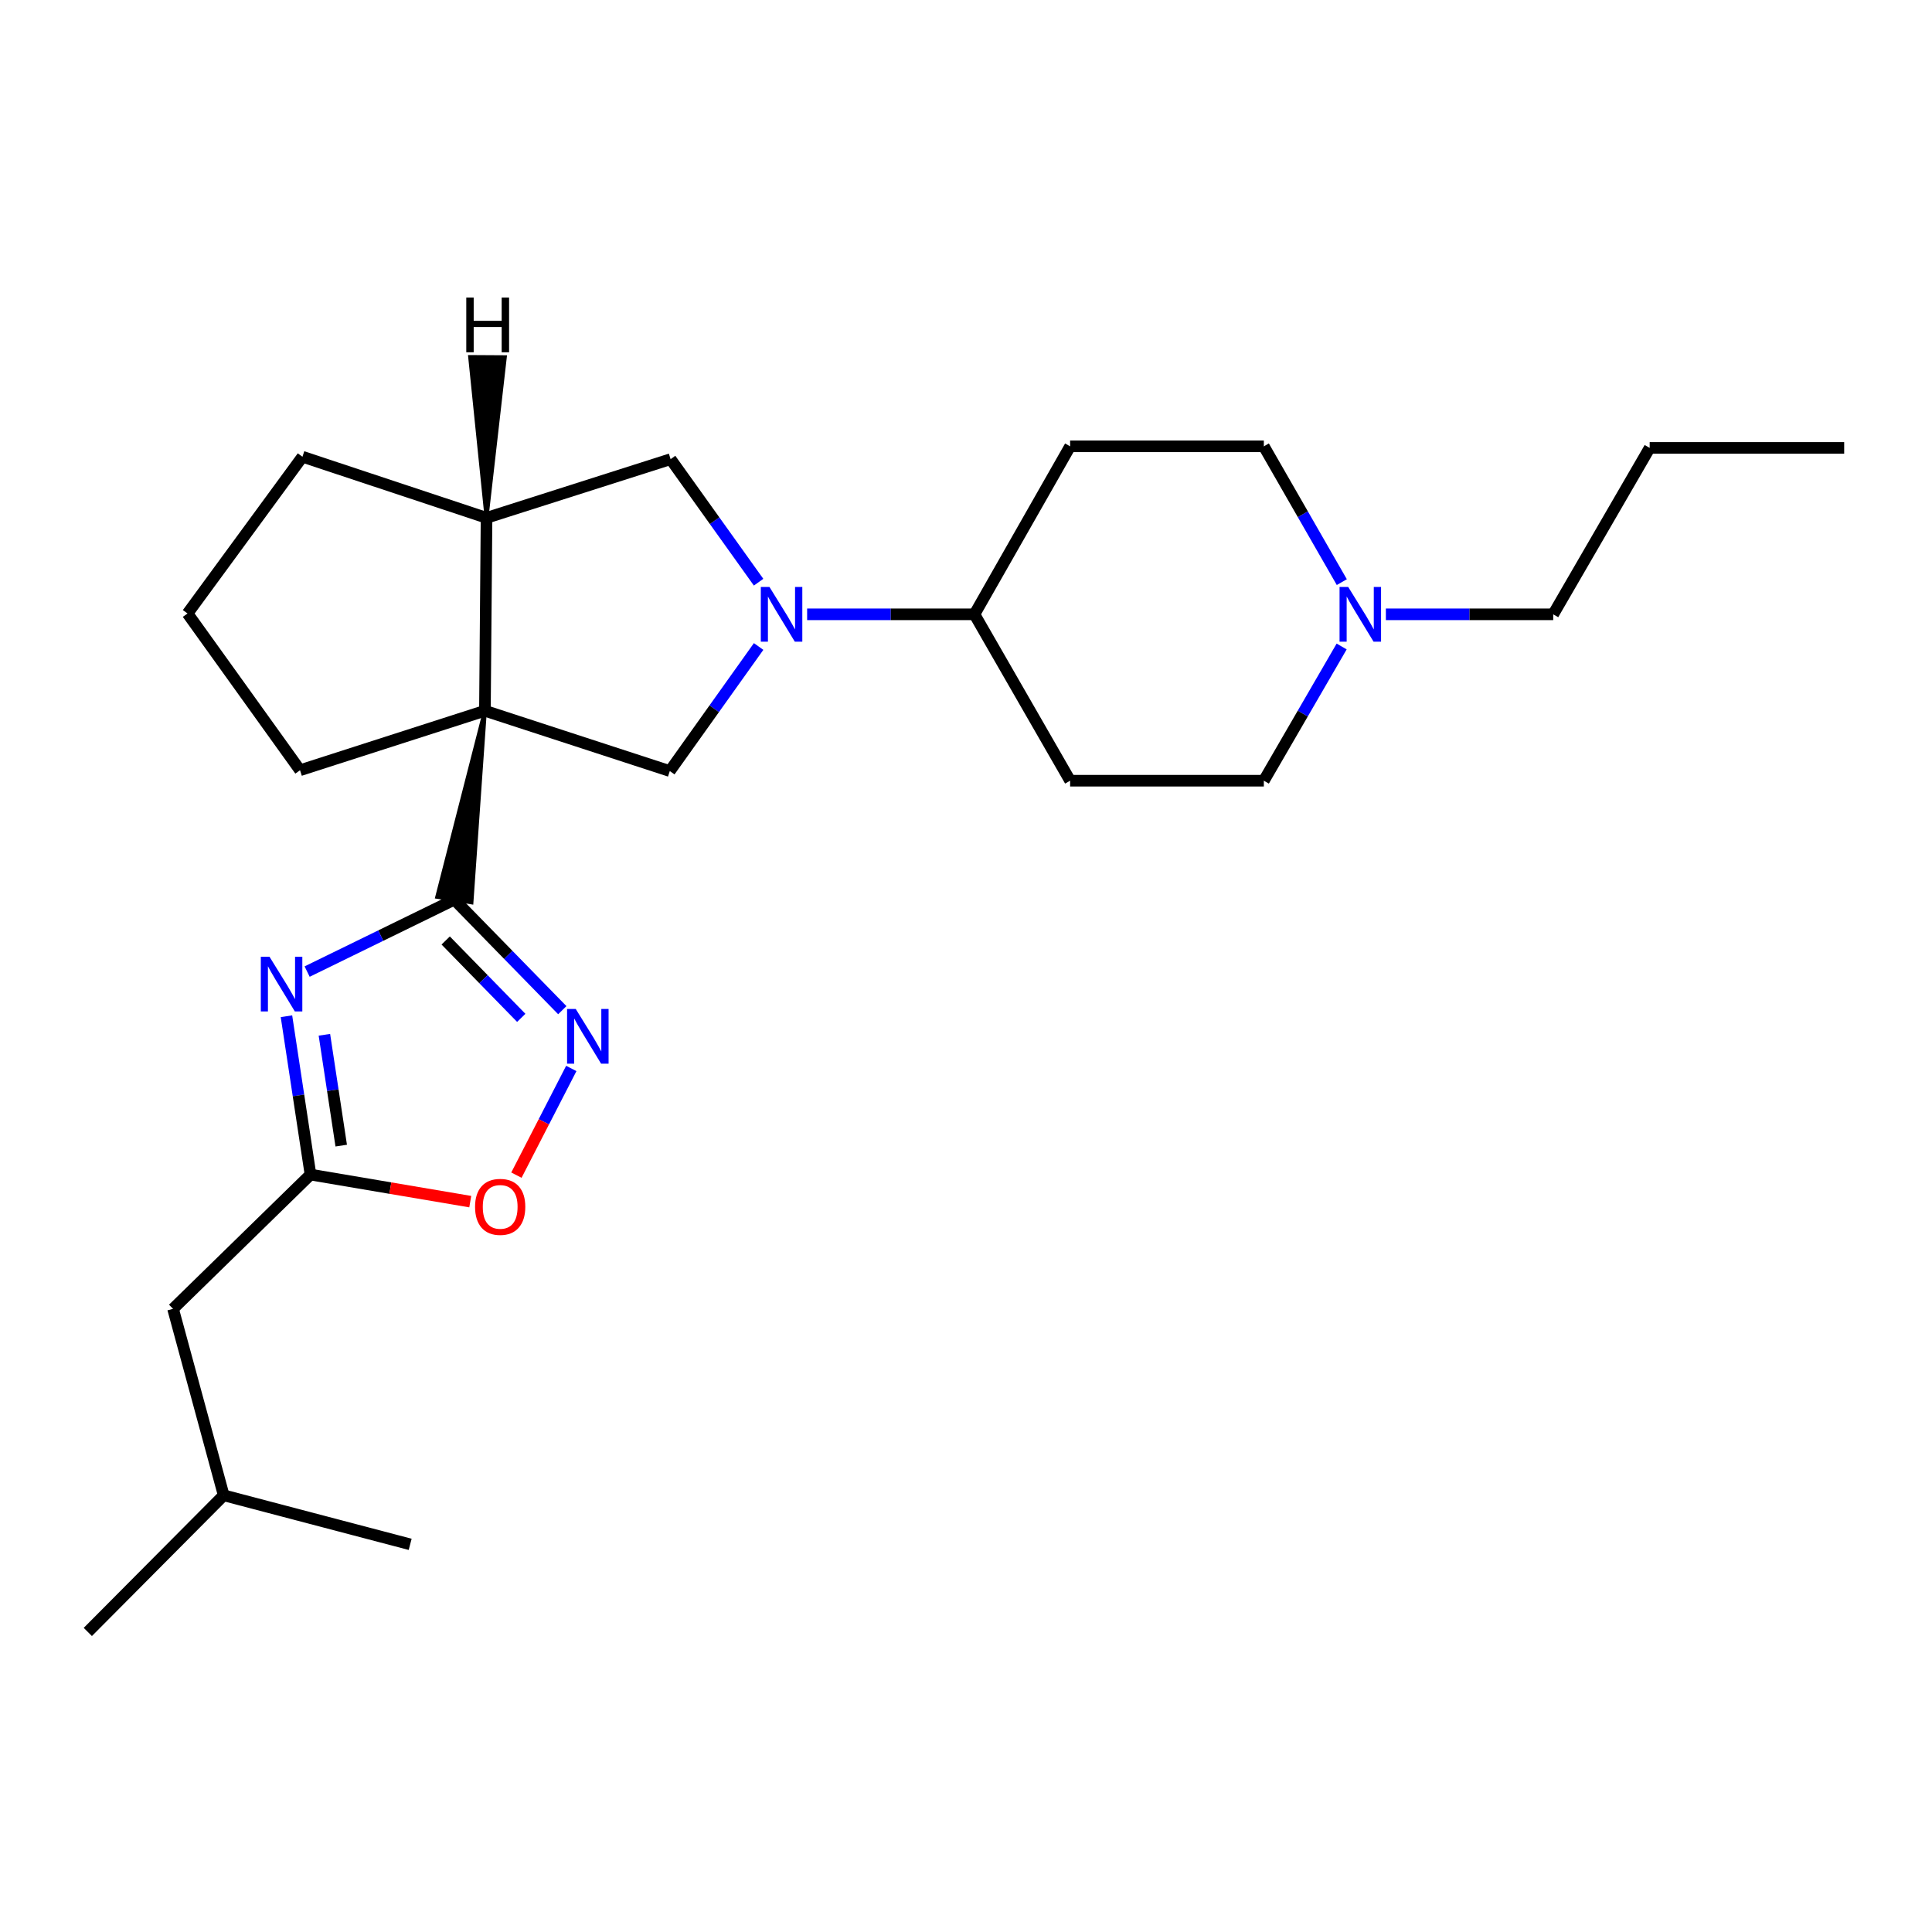 <?xml version='1.0' encoding='iso-8859-1'?>
<svg version='1.1' baseProfile='full'
              xmlns='http://www.w3.org/2000/svg'
                      xmlns:rdkit='http://www.rdkit.org/xml'
                      xmlns:xlink='http://www.w3.org/1999/xlink'
                  xml:space='preserve'
width='1000px' height='1000px' viewBox='0 0 1000 1000'>
<!-- END OF HEADER -->
<rect style='opacity:1.0;fill:#FFFFFF;stroke:none' width='1000' height='1000' x='0' y='0'> </rect>
<path class='bond-0' d='M 250.993,367.892 L 226.294,464.217 L 244.037,467.09 Z' style='fill:#000000;fill-rule:evenodd;fill-opacity:1;stroke:#000000;stroke-width:2px;stroke-linecap:butt;stroke-linejoin:miter;stroke-opacity:1;' />
<path class='bond-4' d='M 250.993,367.892 L 346.687,399.098' style='fill:none;fill-rule:evenodd;stroke:#000000;stroke-width:6px;stroke-linecap:butt;stroke-linejoin:miter;stroke-opacity:1' />
<path class='bond-6' d='M 250.993,367.892 L 251.832,268.034' style='fill:none;fill-rule:evenodd;stroke:#000000;stroke-width:6px;stroke-linecap:butt;stroke-linejoin:miter;stroke-opacity:1' />
<path class='bond-15' d='M 250.993,367.892 L 155.299,398.678' style='fill:none;fill-rule:evenodd;stroke:#000000;stroke-width:6px;stroke-linecap:butt;stroke-linejoin:miter;stroke-opacity:1' />
<path class='bond-1' d='M 235.166,465.653 L 197.068,484.27' style='fill:none;fill-rule:evenodd;stroke:#000000;stroke-width:6px;stroke-linecap:butt;stroke-linejoin:miter;stroke-opacity:1' />
<path class='bond-1' d='M 197.068,484.27 L 158.971,502.887' style='fill:none;fill-rule:evenodd;stroke:#0000FF;stroke-width:6px;stroke-linecap:butt;stroke-linejoin:miter;stroke-opacity:1' />
<path class='bond-3' d='M 235.166,465.653 L 263.106,494.26' style='fill:none;fill-rule:evenodd;stroke:#000000;stroke-width:6px;stroke-linecap:butt;stroke-linejoin:miter;stroke-opacity:1' />
<path class='bond-3' d='M 263.106,494.26 L 291.045,522.866' style='fill:none;fill-rule:evenodd;stroke:#0000FF;stroke-width:6px;stroke-linecap:butt;stroke-linejoin:miter;stroke-opacity:1' />
<path class='bond-3' d='M 230.689,486.794 L 250.247,506.819' style='fill:none;fill-rule:evenodd;stroke:#000000;stroke-width:6px;stroke-linecap:butt;stroke-linejoin:miter;stroke-opacity:1' />
<path class='bond-3' d='M 250.247,506.819 L 269.805,526.843' style='fill:none;fill-rule:evenodd;stroke:#0000FF;stroke-width:6px;stroke-linecap:butt;stroke-linejoin:miter;stroke-opacity:1' />
<path class='bond-5' d='M 148.27,526.005 L 154.491,566.983' style='fill:none;fill-rule:evenodd;stroke:#0000FF;stroke-width:6px;stroke-linecap:butt;stroke-linejoin:miter;stroke-opacity:1' />
<path class='bond-5' d='M 154.491,566.983 L 160.711,607.962' style='fill:none;fill-rule:evenodd;stroke:#000000;stroke-width:6px;stroke-linecap:butt;stroke-linejoin:miter;stroke-opacity:1' />
<path class='bond-5' d='M 167.907,535.601 L 172.262,564.286' style='fill:none;fill-rule:evenodd;stroke:#0000FF;stroke-width:6px;stroke-linecap:butt;stroke-linejoin:miter;stroke-opacity:1' />
<path class='bond-5' d='M 172.262,564.286 L 176.616,592.97' style='fill:none;fill-rule:evenodd;stroke:#000000;stroke-width:6px;stroke-linecap:butt;stroke-linejoin:miter;stroke-opacity:1' />
<path class='bond-2' d='M 392.662,334.624 L 369.675,366.861' style='fill:none;fill-rule:evenodd;stroke:#0000FF;stroke-width:6px;stroke-linecap:butt;stroke-linejoin:miter;stroke-opacity:1' />
<path class='bond-2' d='M 369.675,366.861 L 346.687,399.098' style='fill:none;fill-rule:evenodd;stroke:#000000;stroke-width:6px;stroke-linecap:butt;stroke-linejoin:miter;stroke-opacity:1' />
<path class='bond-9' d='M 417.771,317.973 L 461.073,317.973' style='fill:none;fill-rule:evenodd;stroke:#0000FF;stroke-width:6px;stroke-linecap:butt;stroke-linejoin:miter;stroke-opacity:1' />
<path class='bond-9' d='M 461.073,317.973 L 504.374,317.973' style='fill:none;fill-rule:evenodd;stroke:#000000;stroke-width:6px;stroke-linecap:butt;stroke-linejoin:miter;stroke-opacity:1' />
<path class='bond-26' d='M 392.646,301.344 L 369.876,269.5' style='fill:none;fill-rule:evenodd;stroke:#0000FF;stroke-width:6px;stroke-linecap:butt;stroke-linejoin:miter;stroke-opacity:1' />
<path class='bond-26' d='M 369.876,269.5 L 347.107,237.657' style='fill:none;fill-rule:evenodd;stroke:#000000;stroke-width:6px;stroke-linecap:butt;stroke-linejoin:miter;stroke-opacity:1' />
<path class='bond-7' d='M 295.699,553.032 L 281.496,580.644' style='fill:none;fill-rule:evenodd;stroke:#0000FF;stroke-width:6px;stroke-linecap:butt;stroke-linejoin:miter;stroke-opacity:1' />
<path class='bond-7' d='M 281.496,580.644 L 267.293,608.256' style='fill:none;fill-rule:evenodd;stroke:#FF0000;stroke-width:6px;stroke-linecap:butt;stroke-linejoin:miter;stroke-opacity:1' />
<path class='bond-16' d='M 160.711,607.962 L 89.572,677.443' style='fill:none;fill-rule:evenodd;stroke:#000000;stroke-width:6px;stroke-linecap:butt;stroke-linejoin:miter;stroke-opacity:1' />
<path class='bond-27' d='M 160.711,607.962 L 202.057,614.963' style='fill:none;fill-rule:evenodd;stroke:#000000;stroke-width:6px;stroke-linecap:butt;stroke-linejoin:miter;stroke-opacity:1' />
<path class='bond-27' d='M 202.057,614.963 L 243.402,621.965' style='fill:none;fill-rule:evenodd;stroke:#FF0000;stroke-width:6px;stroke-linecap:butt;stroke-linejoin:miter;stroke-opacity:1' />
<path class='bond-8' d='M 251.832,268.034 L 347.107,237.657' style='fill:none;fill-rule:evenodd;stroke:#000000;stroke-width:6px;stroke-linecap:butt;stroke-linejoin:miter;stroke-opacity:1' />
<path class='bond-17' d='M 251.832,268.034 L 156.547,236.408' style='fill:none;fill-rule:evenodd;stroke:#000000;stroke-width:6px;stroke-linecap:butt;stroke-linejoin:miter;stroke-opacity:1' />
<path class='bond-29' d='M 251.832,268.034 L 261.311,184.886 L 243.336,184.78 Z' style='fill:#000000;fill-rule:evenodd;fill-opacity:1;stroke:#000000;stroke-width:2px;stroke-linecap:butt;stroke-linejoin:miter;stroke-opacity:1;' />
<path class='bond-11' d='M 504.374,317.973 L 553.894,404.091' style='fill:none;fill-rule:evenodd;stroke:#000000;stroke-width:6px;stroke-linecap:butt;stroke-linejoin:miter;stroke-opacity:1' />
<path class='bond-12' d='M 504.374,317.973 L 553.894,231.016' style='fill:none;fill-rule:evenodd;stroke:#000000;stroke-width:6px;stroke-linecap:butt;stroke-linejoin:miter;stroke-opacity:1' />
<path class='bond-10' d='M 694.521,301.306 L 674.341,266.161' style='fill:none;fill-rule:evenodd;stroke:#0000FF;stroke-width:6px;stroke-linecap:butt;stroke-linejoin:miter;stroke-opacity:1' />
<path class='bond-10' d='M 674.341,266.161 L 654.161,231.016' style='fill:none;fill-rule:evenodd;stroke:#000000;stroke-width:6px;stroke-linecap:butt;stroke-linejoin:miter;stroke-opacity:1' />
<path class='bond-18' d='M 717.327,317.973 L 760.633,317.973' style='fill:none;fill-rule:evenodd;stroke:#0000FF;stroke-width:6px;stroke-linecap:butt;stroke-linejoin:miter;stroke-opacity:1' />
<path class='bond-18' d='M 760.633,317.973 L 803.939,317.973' style='fill:none;fill-rule:evenodd;stroke:#000000;stroke-width:6px;stroke-linecap:butt;stroke-linejoin:miter;stroke-opacity:1' />
<path class='bond-28' d='M 694.438,334.621 L 674.3,369.356' style='fill:none;fill-rule:evenodd;stroke:#0000FF;stroke-width:6px;stroke-linecap:butt;stroke-linejoin:miter;stroke-opacity:1' />
<path class='bond-28' d='M 674.3,369.356 L 654.161,404.091' style='fill:none;fill-rule:evenodd;stroke:#000000;stroke-width:6px;stroke-linecap:butt;stroke-linejoin:miter;stroke-opacity:1' />
<path class='bond-14' d='M 553.894,404.091 L 654.161,404.091' style='fill:none;fill-rule:evenodd;stroke:#000000;stroke-width:6px;stroke-linecap:butt;stroke-linejoin:miter;stroke-opacity:1' />
<path class='bond-13' d='M 553.894,231.016 L 654.161,231.016' style='fill:none;fill-rule:evenodd;stroke:#000000;stroke-width:6px;stroke-linecap:butt;stroke-linejoin:miter;stroke-opacity:1' />
<path class='bond-19' d='M 155.299,398.678 L 97.061,317.543' style='fill:none;fill-rule:evenodd;stroke:#000000;stroke-width:6px;stroke-linecap:butt;stroke-linejoin:miter;stroke-opacity:1' />
<path class='bond-20' d='M 89.572,677.443 L 115.785,773.966' style='fill:none;fill-rule:evenodd;stroke:#000000;stroke-width:6px;stroke-linecap:butt;stroke-linejoin:miter;stroke-opacity:1' />
<path class='bond-25' d='M 156.547,236.408 L 97.061,317.543' style='fill:none;fill-rule:evenodd;stroke:#000000;stroke-width:6px;stroke-linecap:butt;stroke-linejoin:miter;stroke-opacity:1' />
<path class='bond-21' d='M 803.939,317.973 L 853.868,231.835' style='fill:none;fill-rule:evenodd;stroke:#000000;stroke-width:6px;stroke-linecap:butt;stroke-linejoin:miter;stroke-opacity:1' />
<path class='bond-22' d='M 115.785,773.966 L 45.455,844.696' style='fill:none;fill-rule:evenodd;stroke:#000000;stroke-width:6px;stroke-linecap:butt;stroke-linejoin:miter;stroke-opacity:1' />
<path class='bond-23' d='M 115.785,773.966 L 212.298,799.35' style='fill:none;fill-rule:evenodd;stroke:#000000;stroke-width:6px;stroke-linecap:butt;stroke-linejoin:miter;stroke-opacity:1' />
<path class='bond-24' d='M 853.868,231.835 L 954.545,231.835' style='fill:none;fill-rule:evenodd;stroke:#000000;stroke-width:6px;stroke-linecap:butt;stroke-linejoin:miter;stroke-opacity:1' />
<path  class='atom-2' d='M 139.482 495.191
L 148.762 510.191
Q 149.682 511.671, 151.162 514.351
Q 152.642 517.031, 152.722 517.191
L 152.722 495.191
L 156.482 495.191
L 156.482 523.511
L 152.602 523.511
L 142.642 507.111
Q 141.482 505.191, 140.242 502.991
Q 139.042 500.791, 138.682 500.111
L 138.682 523.511
L 135.002 523.511
L 135.002 495.191
L 139.482 495.191
' fill='#0000FF'/>
<path  class='atom-3' d='M 398.275 303.813
L 407.555 318.813
Q 408.475 320.293, 409.955 322.973
Q 411.435 325.653, 411.515 325.813
L 411.515 303.813
L 415.275 303.813
L 415.275 332.133
L 411.395 332.133
L 401.435 315.733
Q 400.275 313.813, 399.035 311.613
Q 397.835 309.413, 397.475 308.733
L 397.475 332.133
L 393.795 332.133
L 393.795 303.813
L 398.275 303.813
' fill='#0000FF'/>
<path  class='atom-4' d='M 297.998 522.233
L 307.278 537.233
Q 308.198 538.713, 309.678 541.393
Q 311.158 544.073, 311.238 544.233
L 311.238 522.233
L 314.998 522.233
L 314.998 550.553
L 311.118 550.553
L 301.158 534.153
Q 299.998 532.233, 298.758 530.033
Q 297.558 527.833, 297.198 527.153
L 297.198 550.553
L 293.518 550.553
L 293.518 522.233
L 297.998 522.233
' fill='#0000FF'/>
<path  class='atom-8' d='M 245.892 624.668
Q 245.892 617.868, 249.252 614.068
Q 252.612 610.268, 258.892 610.268
Q 265.172 610.268, 268.532 614.068
Q 271.892 617.868, 271.892 624.668
Q 271.892 631.548, 268.492 635.468
Q 265.092 639.348, 258.892 639.348
Q 252.652 639.348, 249.252 635.468
Q 245.892 631.588, 245.892 624.668
M 258.892 636.148
Q 263.212 636.148, 265.532 633.268
Q 267.892 630.348, 267.892 624.668
Q 267.892 619.108, 265.532 616.308
Q 263.212 613.468, 258.892 613.468
Q 254.572 613.468, 252.212 616.268
Q 249.892 619.068, 249.892 624.668
Q 249.892 630.388, 252.212 633.268
Q 254.572 636.148, 258.892 636.148
' fill='#FF0000'/>
<path  class='atom-11' d='M 697.831 303.813
L 707.111 318.813
Q 708.031 320.293, 709.511 322.973
Q 710.991 325.653, 711.071 325.813
L 711.071 303.813
L 714.831 303.813
L 714.831 332.133
L 710.951 332.133
L 700.991 315.733
Q 699.831 313.813, 698.591 311.613
Q 697.391 309.413, 697.031 308.733
L 697.031 332.133
L 693.351 332.133
L 693.351 303.813
L 697.831 303.813
' fill='#0000FF'/>
<path  class='atom-26' d='M 241.342 154.017
L 245.182 154.017
L 245.182 166.057
L 259.662 166.057
L 259.662 154.017
L 263.502 154.017
L 263.502 182.337
L 259.662 182.337
L 259.662 169.257
L 245.182 169.257
L 245.182 182.337
L 241.342 182.337
L 241.342 154.017
' fill='#000000'/>
</svg>
